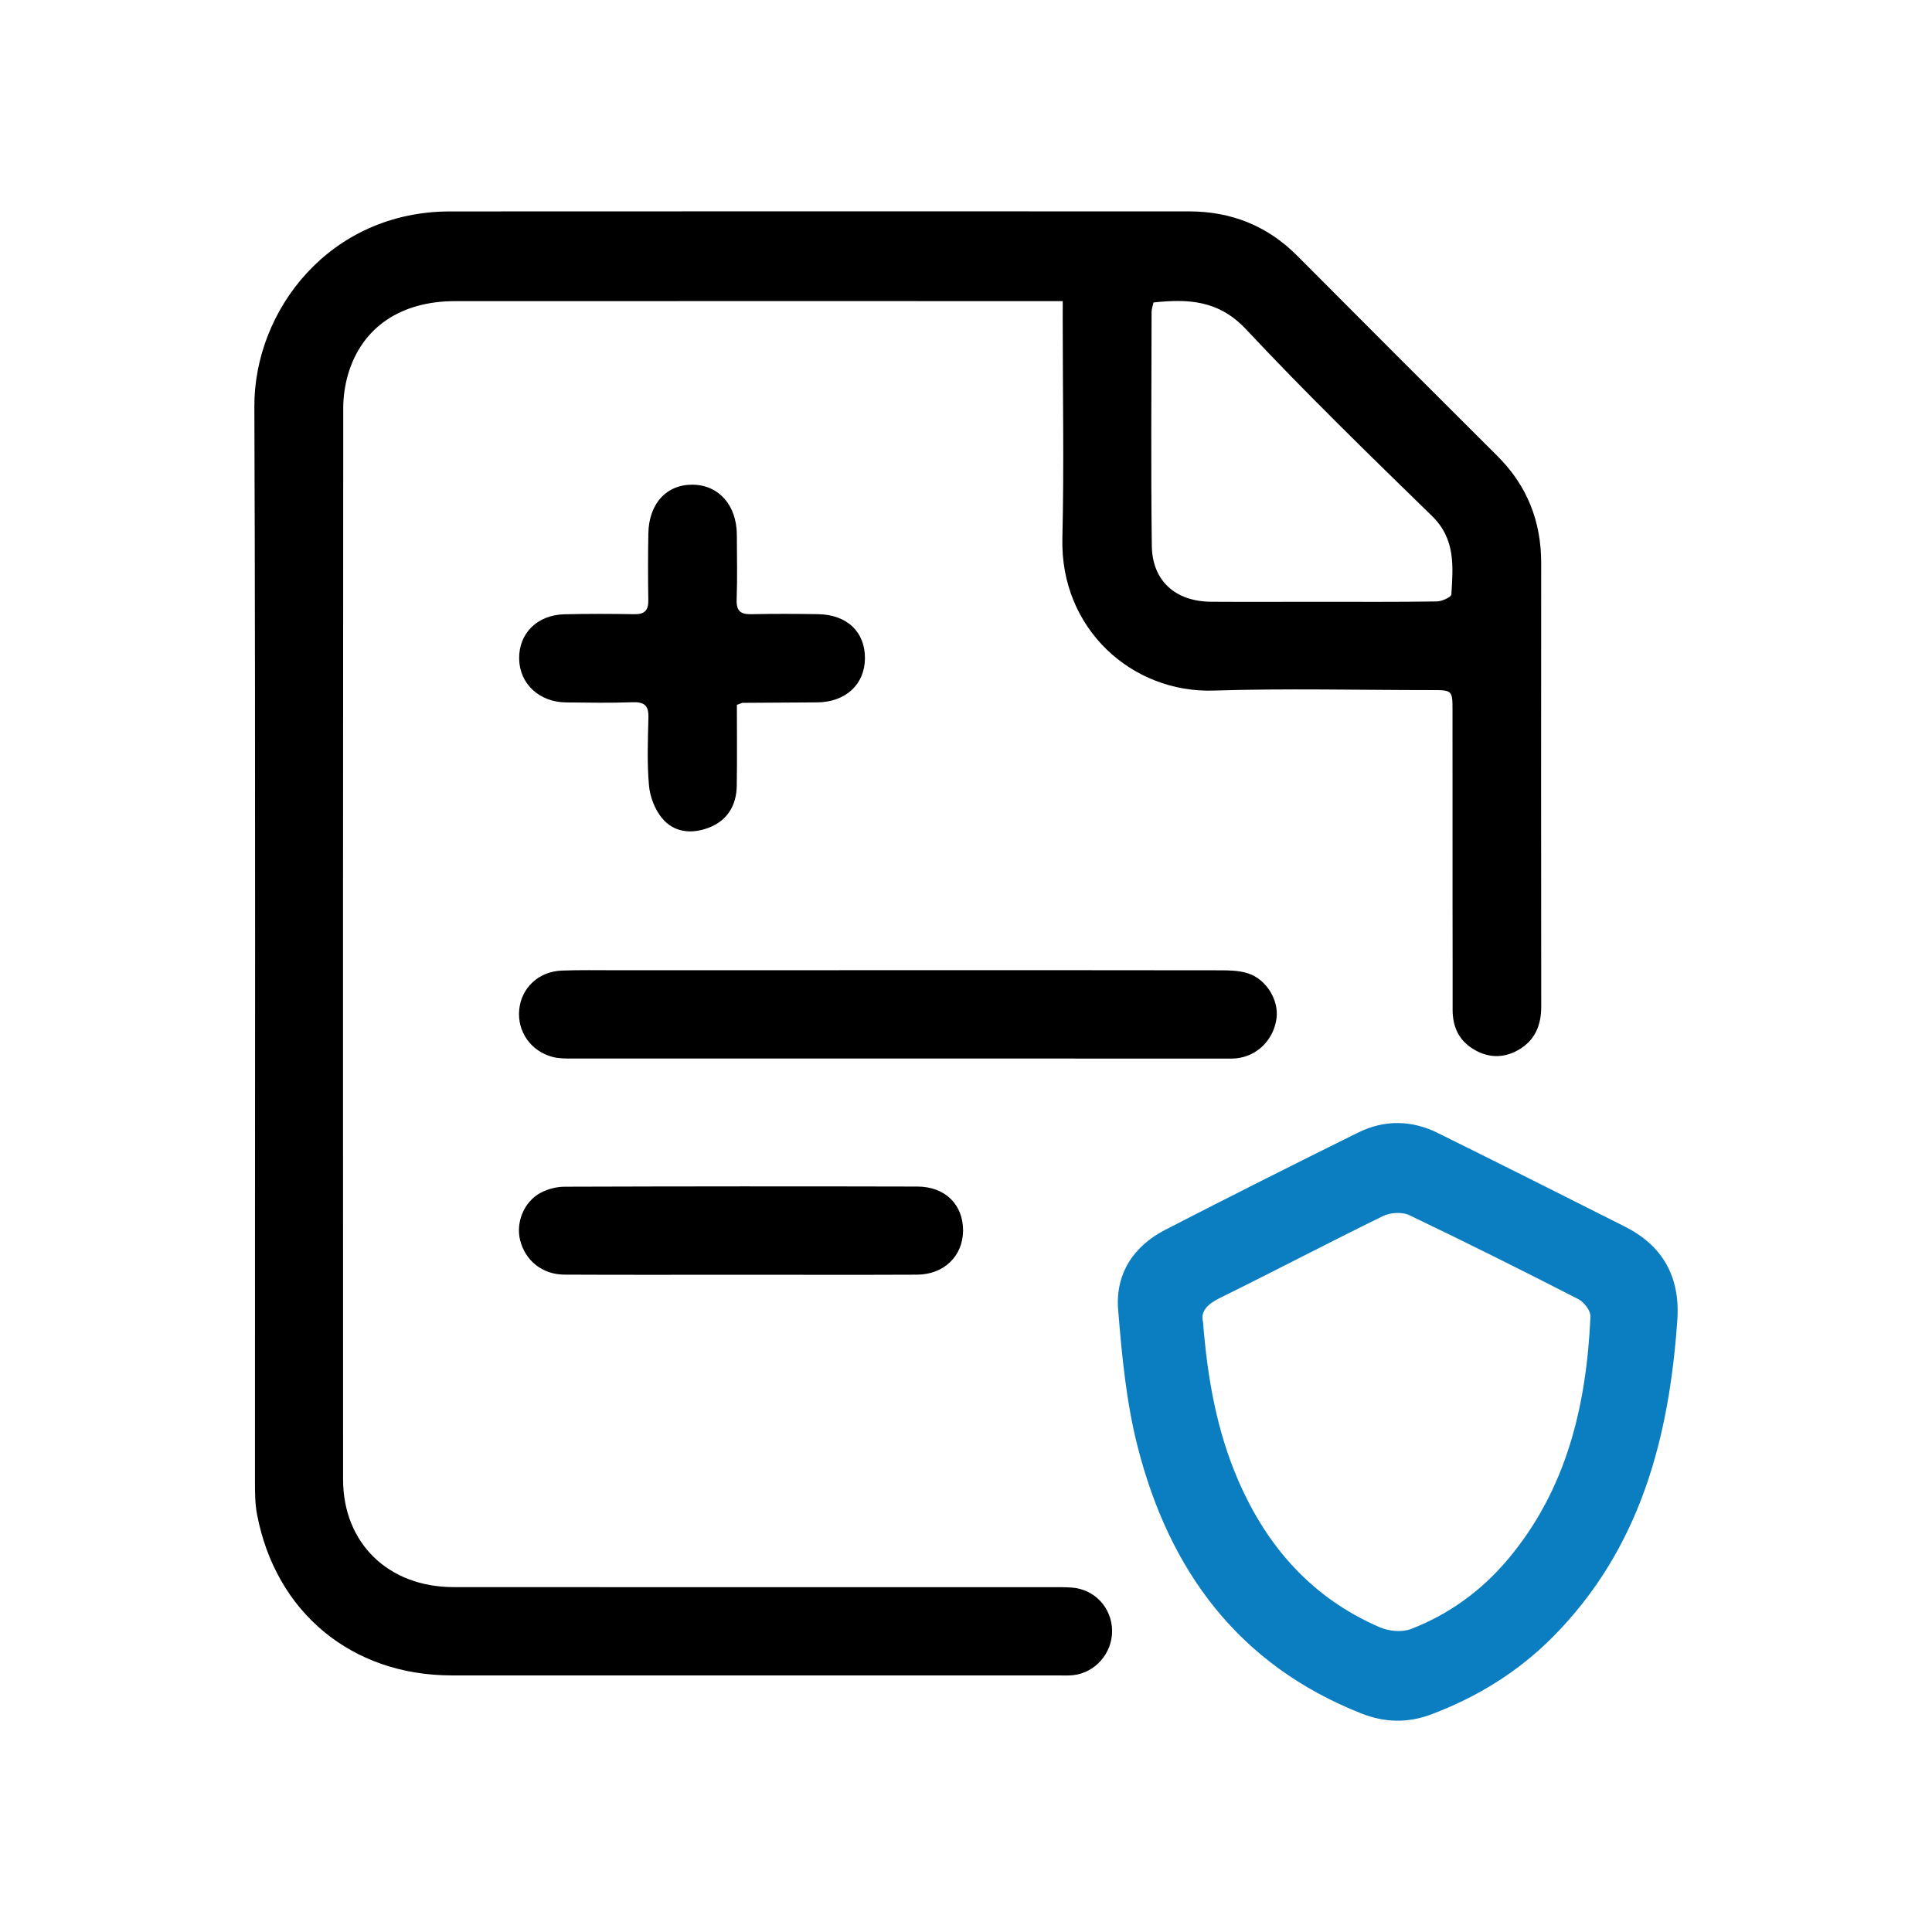 <?xml version="1.0" encoding="utf-8"?>
<!-- Generator: Adobe Illustrator 26.0.1, SVG Export Plug-In . SVG Version: 6.00 Build 0)  -->
<svg version="1.1" id="Layer_1" xmlns="http://www.w3.org/2000/svg" xmlns:xlink="http://www.w3.org/1999/xlink" x="0px" y="0px"
	 viewBox="0 0 512 512" style="enable-background:new 0 0 512 512;" xml:space="preserve" width="32" height="32" >
<style type="text/css">
	.st0{fill:#0B7EC1;}
</style>
<g>
	<path d="M281.64,79.8c-2.1,0-3.49,0-4.88,0c-52.08,0-104.16-0.02-156.24,0.01c-14.34,0.01-24.58,6.96-28.25,19.29
		c-0.86,2.91-1.31,6.06-1.31,9.1c-0.07,94.63-0.07,189.26-0.04,283.89c0.01,16.84,11.98,28.5,29.25,28.51
		c52.64,0.04,105.28,0.02,157.93,0.02c1.96,0,3.94-0.04,5.89,0.1c6.07,0.42,10.64,5.32,10.73,11.39
		c0.08,5.98-4.46,11.21-10.35,11.83c-1.39,0.15-2.81,0.06-4.21,0.06c-53.48,0-106.97,0.01-160.45,0c-26.48,0-46.67-16.68-51.6-42.72
		c-0.54-2.87-0.54-5.86-0.54-8.8c-0.03-94.91,0.18-189.82-0.16-284.73c-0.09-25.55,19.99-51.7,51.86-51.72
		c65.28-0.05,130.55-0.02,195.83-0.01c11.19,0,20.79,3.81,28.74,11.82c17.62,17.72,35.3,35.38,53,53.02
		c7.88,7.85,11.6,17.31,11.59,28.38c-0.03,39.17-0.03,78.34,0.01,117.51c0.01,5.05-1.73,9.09-6.2,11.58
		c-3.99,2.22-8.11,2.02-11.98-0.42c-3.77-2.38-5.31-5.97-5.3-10.35c0.02-8.99-0.01-17.97-0.02-26.96c0-17.41,0.01-34.82-0.01-52.23
		c0-5.48-0.03-5.49-5.64-5.49c-19.23,0-38.48-0.48-57.69,0.13c-21.63,0.68-40.64-16.37-40.06-40.33c0.46-19.22,0.09-38.47,0.09-57.7
		C281.64,83.46,281.64,81.95,281.64,79.8z M305.68,80.16c-0.19,0.93-0.5,1.74-0.5,2.55c-0.03,20.63-0.19,41.26,0.06,61.89
		c0.11,9.36,6.26,14.81,15.76,14.87c9.4,0.06,18.8,0.01,28.21,0.01c10.52,0,21.05,0.07,31.57-0.09c1.35-0.02,3.81-1.14,3.85-1.86
		c0.45-7.38,1.14-14.67-5.1-20.75c-16.68-16.26-33.4-32.52-49.31-49.51C322.97,79.54,314.91,79.17,305.68,80.16z"/>
	<path class="st0" d="M444.56,349.05c-2.11,31.79-9.8,61.43-33.2,84.91c-9.16,9.19-19.98,15.82-32.09,20.38
		c-6.17,2.32-12.3,2.19-18.45-0.24c-32.66-12.88-51.04-37.97-59.39-70.93c-2.97-11.71-4.13-23.98-5.11-36.07
		c-0.77-9.47,4.01-16.83,12.5-21.2c16.95-8.73,33.99-17.29,51.09-25.75c6.94-3.43,14.15-3.35,21.11,0.1
		c16.58,8.21,33.12,16.5,49.64,24.84C440.41,330.02,445.08,338.01,444.56,349.05z M318.81,350.3c1.19,15.18,3.68,28.91,9.29,41.91
		c7.62,17.68,19.61,31.29,37.52,39.02c2.42,1.05,5.91,1.4,8.29,0.48c10.09-3.9,18.7-10.15,25.69-18.46
		c15.64-18.6,20.83-40.83,21.89-64.38c0.07-1.51-1.7-3.8-3.21-4.58c-14.85-7.61-29.78-15.08-44.83-22.27
		c-1.89-0.9-5.02-0.69-6.96,0.26c-14.48,7.08-28.75,14.58-43.21,21.7C319.86,345.65,318.12,347.64,318.81,350.3z"/>
	<path d="M238.2,257.11c28.35,0,56.7-0.02,85.05,0.03c2.49,0,5.12,0.05,7.46,0.8c4.9,1.57,8.2,7.09,7.59,11.87
		c-0.74,5.75-5.15,10.14-10.79,10.67c-1.11,0.1-2.24,0.05-3.37,0.05c-57.54,0-115.09,0-172.63-0.01c-1.67,0-3.4,0.01-5-0.4
		c-5.83-1.5-9.49-6.77-8.91-12.57c0.58-5.81,5.18-10.12,11.33-10.34c4.77-0.18,9.54-0.09,14.31-0.09
		C188.24,257.11,213.22,257.11,238.2,257.11z"/>
	<path d="M195.28,186.8c0,7.17,0.08,14.3-0.03,21.42c-0.08,5.25-2.5,9.25-7.45,11.14c-4.51,1.72-9.19,1.29-12.35-2.53
		c-1.9-2.3-3.19-5.64-3.46-8.62c-0.54-5.99-0.3-12.05-0.15-18.08c0.08-3.13-1.07-4.14-4.18-4.03c-5.88,0.22-11.78,0.11-17.67,0.05
		c-7.11-0.08-12.3-4.96-12.41-11.55c-0.11-6.74,4.79-11.65,12.02-11.81c6.17-0.14,12.34-0.13,18.51-0.02
		c2.74,0.05,3.75-1.04,3.7-3.72c-0.1-5.89-0.1-11.79,0.01-17.68c0.15-7.96,4.86-13.03,11.83-12.92c6.86,0.11,11.58,5.47,11.62,13.24
		c0.03,5.75,0.15,11.51-0.05,17.25c-0.11,3.04,1.1,3.89,3.92,3.83c5.89-0.13,11.78-0.1,17.67-0.01c7.69,0.13,12.47,4.72,12.41,11.76
		c-0.07,6.89-5.14,11.56-12.69,11.62c-6.59,0.06-13.18,0.07-19.77,0.12C196.52,186.29,196.26,186.46,195.28,186.8z"/>
	<path d="M196.27,337.82c-15.58,0-31.16,0.05-46.73-0.03c-5.79-0.03-10.32-3.69-11.69-9.08c-1.2-4.73,0.97-10.22,5.43-12.61
		c1.89-1.01,4.24-1.61,6.39-1.61c31.16-0.1,62.31-0.12,93.47-0.04c7.36,0.02,12.1,4.8,12.08,11.67c-0.03,6.73-5.05,11.65-12.2,11.68
		C227.42,337.87,211.84,337.82,196.27,337.82z"/>
</g>
</svg>
